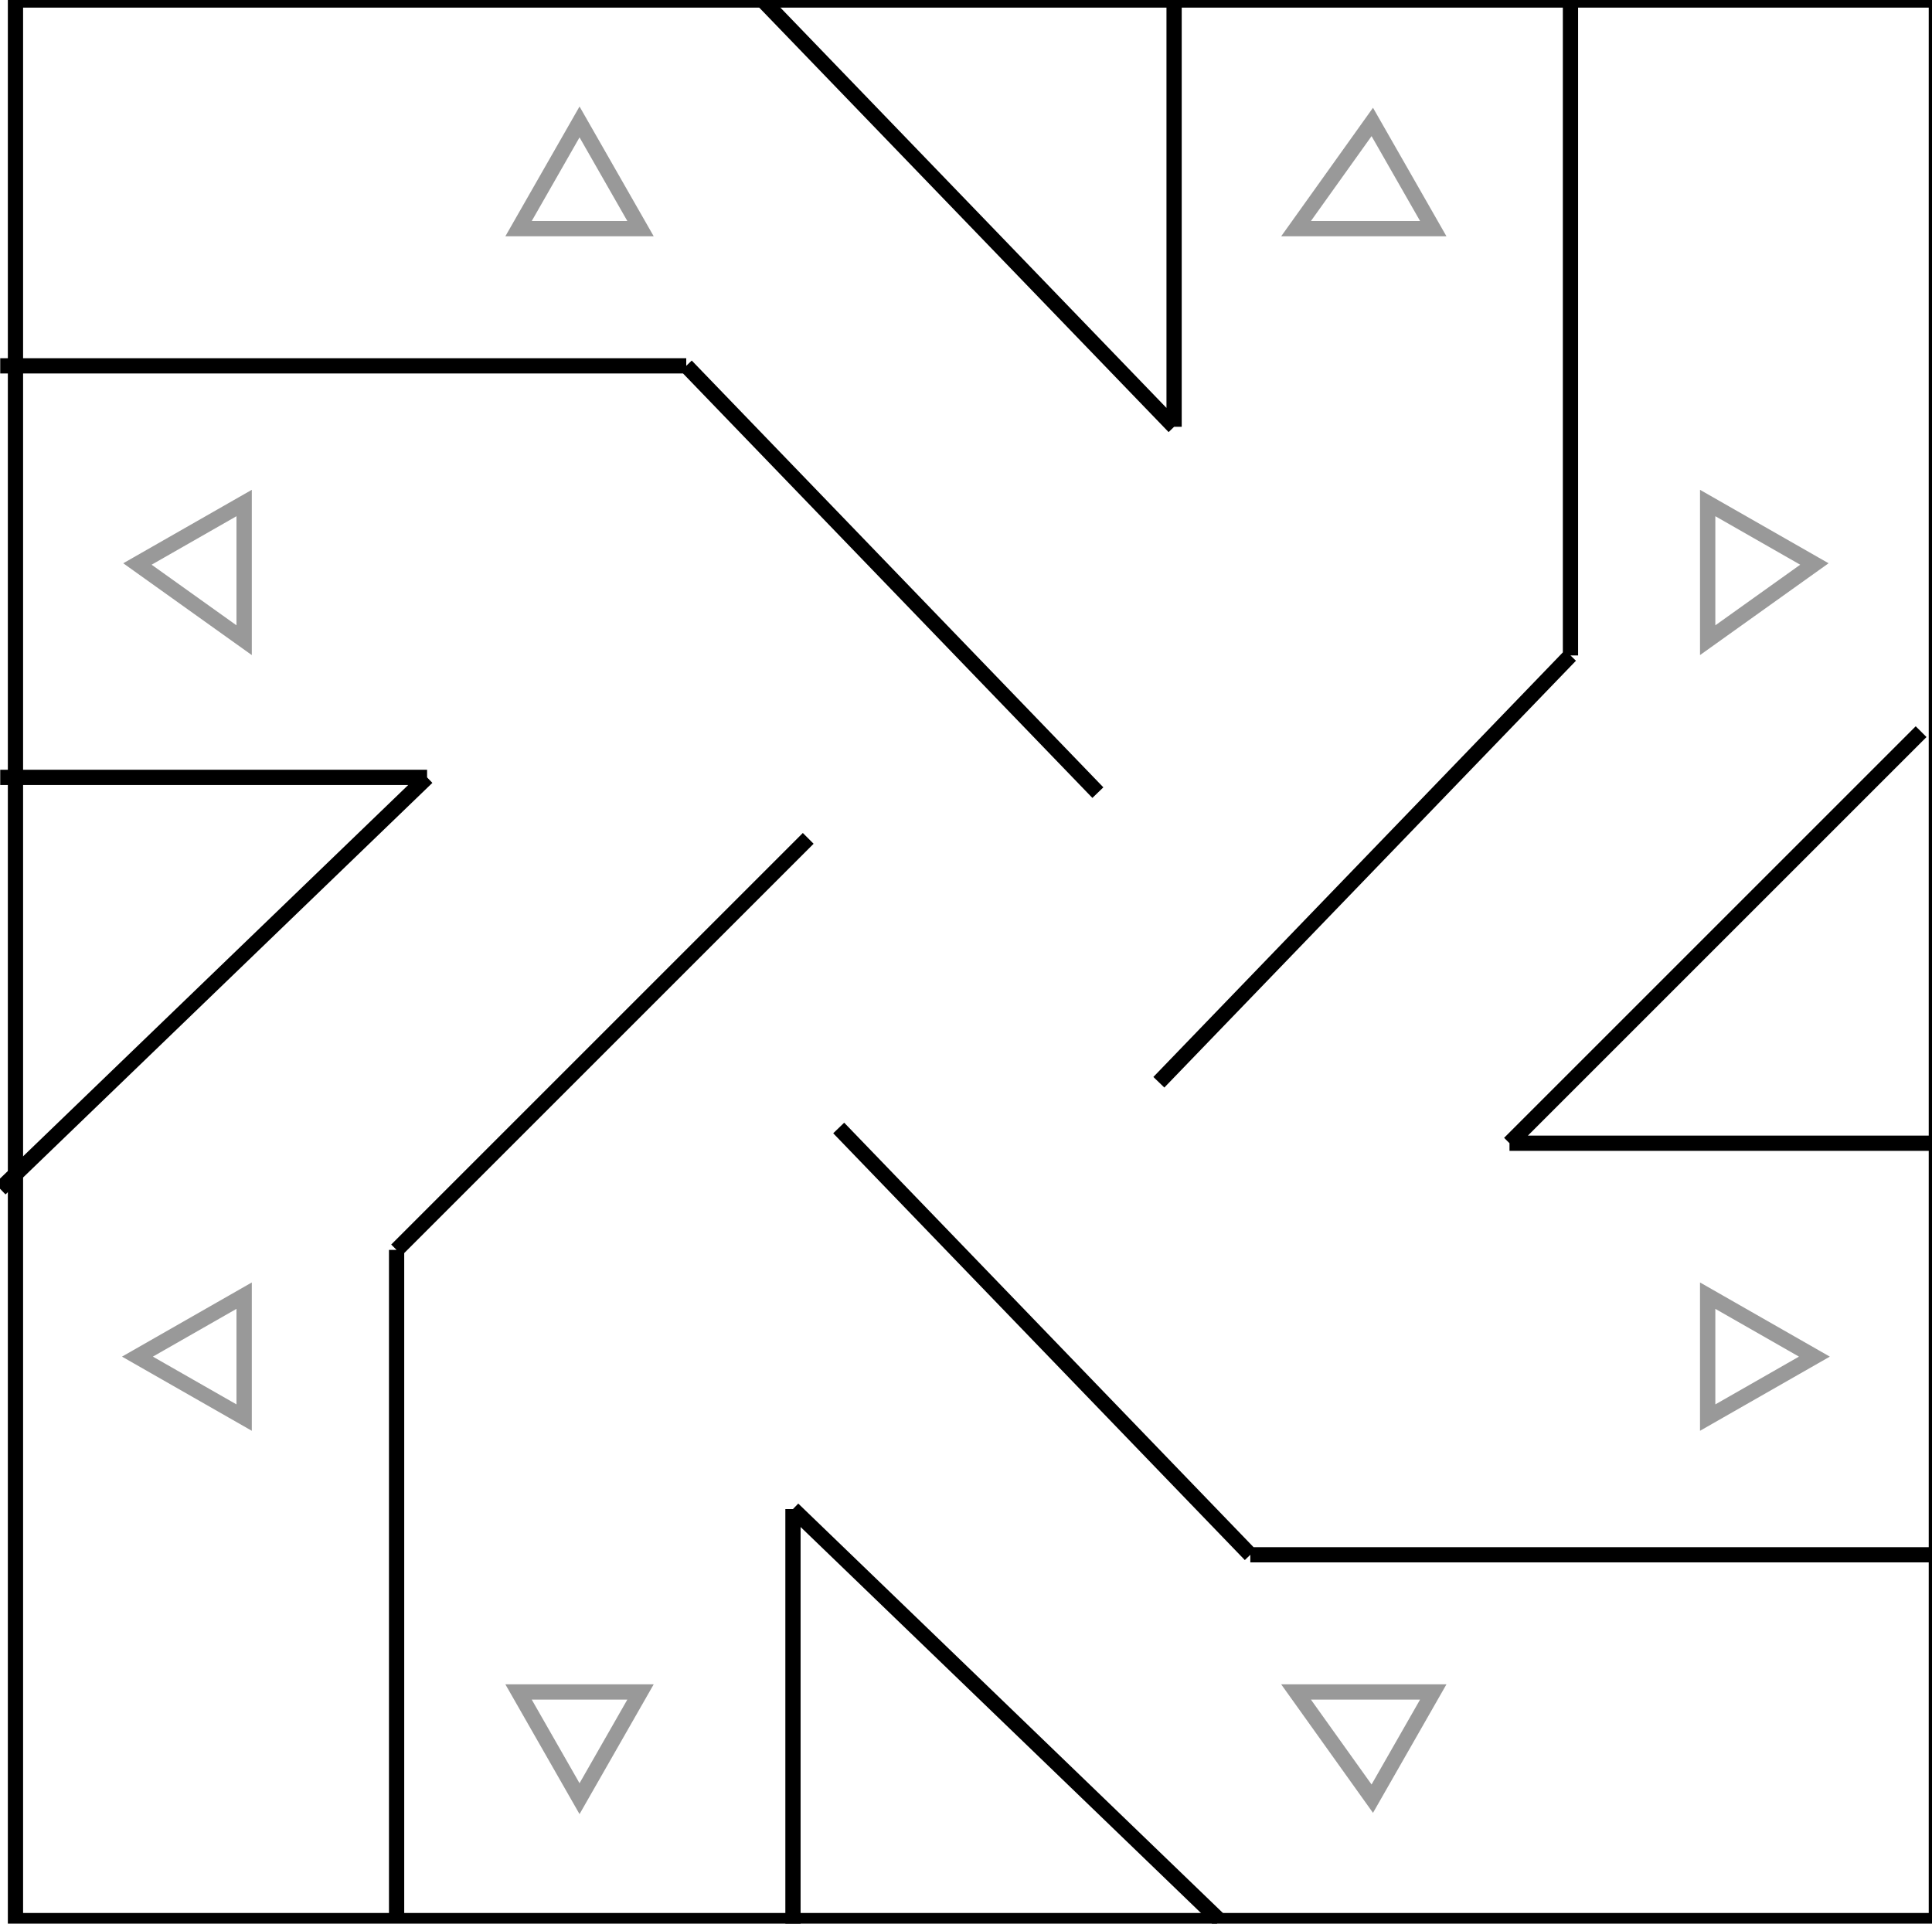 <svg width="479" height="477" viewBox="0 0 126.7 126.2" xmlns="http://www.w3.org/2000/svg"><g fill="none"><path stroke="#000" d="M1 0h126v126H1z"/><g stroke="#999" stroke-width="3.8"><path d="m38 8 4 7h-8zM90 8l4 7h-9zM38 118l4-7h-8zM90 118l4-7h-9z" stroke-width="1.005"/></g><g stroke="#999" stroke-width="3.8"><path d="m119 37-7 5v-9zM119 89l-7 4v-8zM9 37l7 5v-9zM9 89l7 4v-8z" stroke-width="1.005"/></g><path d="M0 24h45M103 0v43M127 102H82M26 126V82M50 0l27 28M52 99l28 27M126 48 99 75M28 51 0 78M45 24l27 28M55 74l27 28M53 55 26 82M103 43 76 71M77 28V0M28 51H0M52 99v28M99 75h28" stroke="#000"/></g></svg>